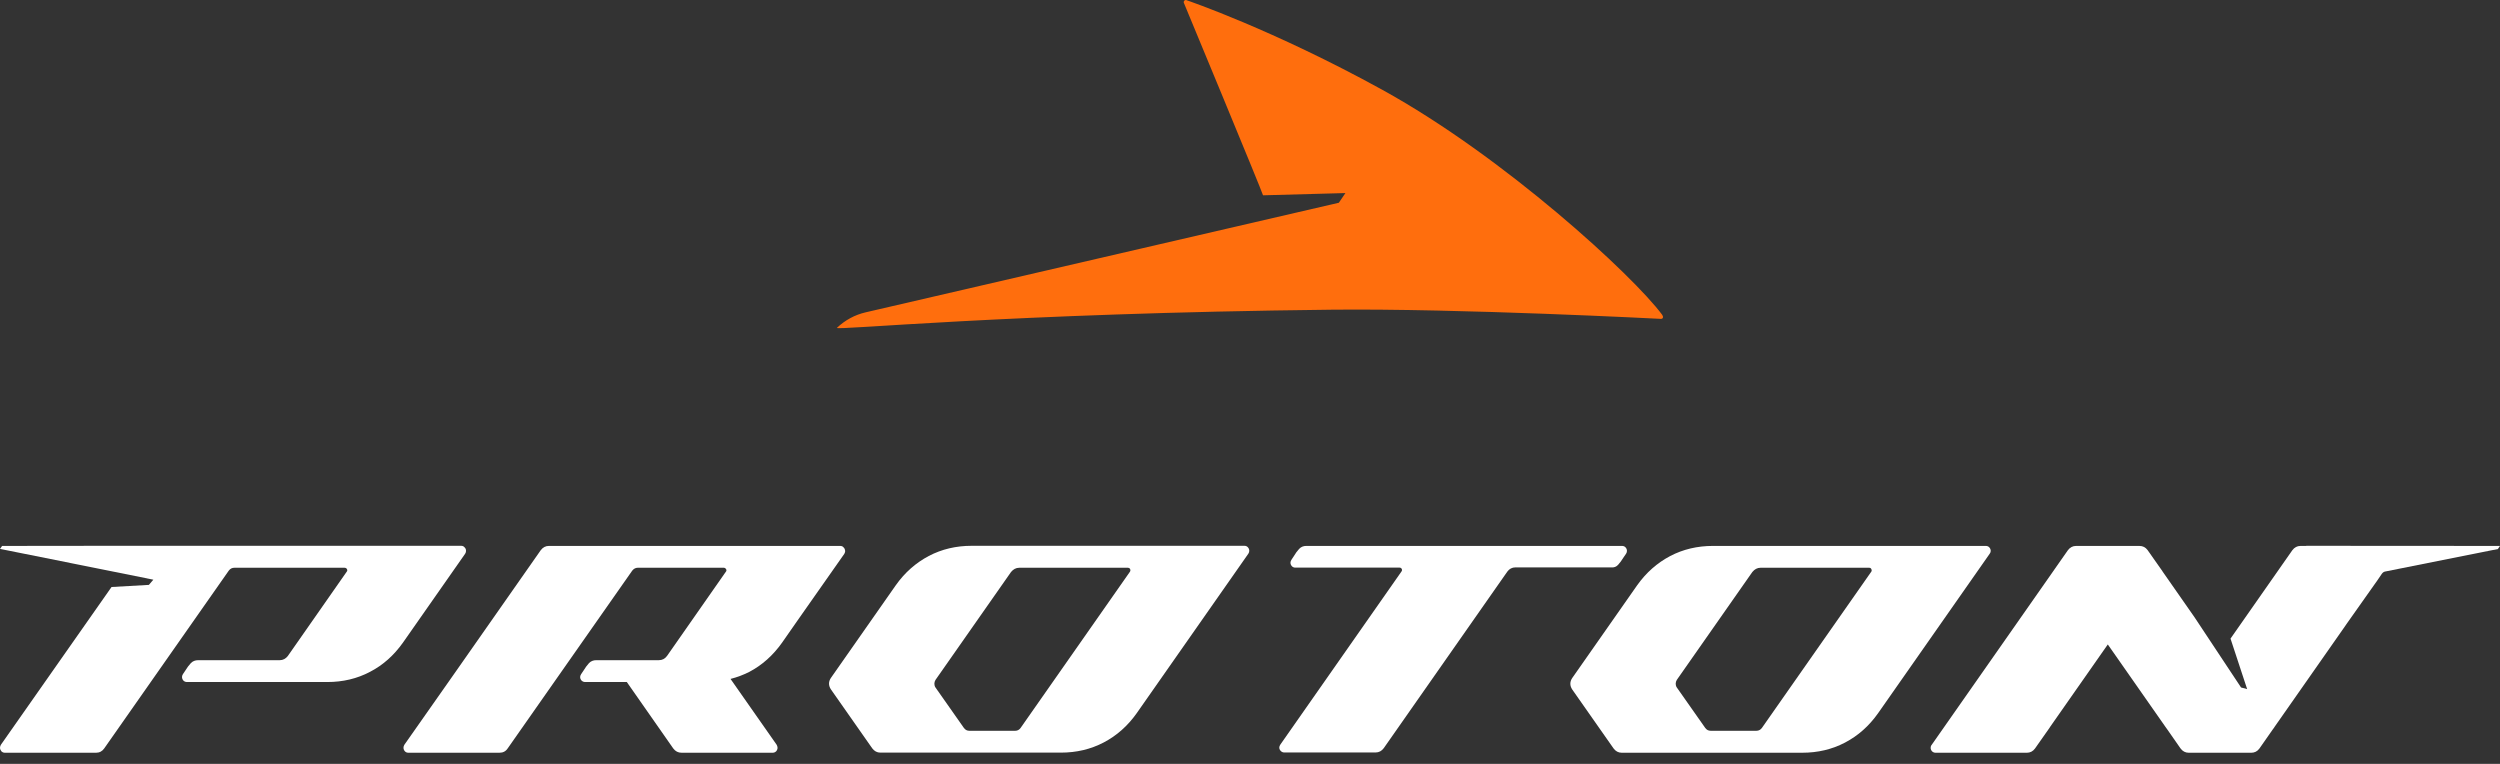 <svg width="180" height="55" viewBox="0 0 180 55" fill="none" xmlns="http://www.w3.org/2000/svg">
<rect x="0" y="0" width="180" height="55" fill="#333333" stroke="none"/>
<path d="M89.598 39.298H69.954C68.838 39.298 67.811 39.539 66.873 40.03C65.944 40.522 65.148 41.218 64.496 42.139L59.824 48.812C59.735 48.946 59.69 49.08 59.69 49.222C59.69 49.356 59.735 49.499 59.824 49.633L62.799 53.877C62.951 54.082 63.148 54.189 63.38 54.189H76.386C77.503 54.189 78.53 53.948 79.468 53.457C80.406 52.965 81.192 52.269 81.844 51.349L89.884 39.861C89.929 39.789 89.947 39.727 89.947 39.655C89.947 39.557 89.911 39.477 89.848 39.405C89.786 39.334 89.705 39.298 89.598 39.298ZM81.362 41.156L73.483 52.412C73.385 52.545 73.26 52.617 73.09 52.617H69.794C69.624 52.617 69.499 52.545 69.401 52.412L67.355 49.499C67.301 49.419 67.275 49.33 67.275 49.231C67.275 49.133 67.301 49.044 67.355 48.955L72.795 41.183C72.956 40.986 73.153 40.879 73.385 40.879H81.21C81.264 40.879 81.308 40.897 81.344 40.933C81.371 40.968 81.389 41.013 81.389 41.049C81.389 41.084 81.38 41.12 81.362 41.156Z" fill="white"/>
<path d="M116.506 40.663C116.631 40.529 116.756 40.36 116.881 40.154L117.077 39.868C117.122 39.797 117.14 39.734 117.14 39.663C117.14 39.565 117.104 39.484 117.041 39.413C116.979 39.341 116.89 39.306 116.782 39.306H94.048C93.842 39.306 93.673 39.377 93.539 39.52C93.405 39.663 93.271 39.842 93.154 40.047C93.101 40.127 93.047 40.208 92.994 40.288C92.94 40.369 92.913 40.44 92.913 40.512C92.913 40.61 92.949 40.69 93.012 40.762C93.074 40.833 93.163 40.869 93.262 40.869H100.774C100.828 40.869 100.873 40.887 100.899 40.922C100.935 40.958 100.944 41.003 100.944 41.039C100.944 41.074 100.935 41.11 100.908 41.146L92.181 53.616C92.136 53.688 92.109 53.75 92.109 53.822C92.109 53.92 92.145 54.001 92.217 54.072C92.288 54.143 92.368 54.179 92.476 54.179H99.041C99.283 54.179 99.479 54.072 99.631 53.867L108.528 41.155C108.671 40.958 108.868 40.851 109.118 40.851H115.987C116.211 40.878 116.38 40.806 116.506 40.663Z" fill="white"/>
<path d="M143.331 39.663C143.331 39.565 143.295 39.484 143.232 39.413C143.17 39.341 143.08 39.306 142.973 39.306H123.329C122.213 39.306 121.186 39.547 120.248 40.038C119.319 40.529 118.524 41.226 117.871 42.146L113.199 48.819C113.11 48.953 113.065 49.087 113.065 49.23C113.065 49.364 113.11 49.507 113.199 49.641L116.174 53.884C116.326 54.09 116.523 54.197 116.755 54.197H129.761C130.878 54.197 131.905 53.956 132.843 53.465C133.781 52.973 134.567 52.276 135.219 51.356L143.259 39.868C143.313 39.797 143.331 39.734 143.331 39.663ZM134.737 41.155L126.858 52.41C126.76 52.544 126.626 52.616 126.465 52.616H123.169C122.999 52.616 122.874 52.544 122.776 52.41L120.73 49.498C120.676 49.418 120.65 49.328 120.65 49.23C120.65 49.132 120.676 49.043 120.73 48.953L126.17 41.182C126.331 40.985 126.528 40.878 126.76 40.878H134.585C134.639 40.878 134.683 40.896 134.71 40.931C134.746 40.967 134.755 41.012 134.755 41.048C134.773 41.083 134.764 41.119 134.737 41.155Z" fill="white"/>
<path d="M60.852 39.681C60.852 39.672 60.852 39.672 60.852 39.663C60.843 39.574 60.817 39.493 60.745 39.422C60.718 39.386 60.683 39.359 60.638 39.333C60.593 39.315 60.54 39.306 60.486 39.306H39.52C39.288 39.306 39.092 39.404 38.931 39.618C34.026 46.631 30.748 51.303 29.113 53.625C29.069 53.697 29.051 53.768 29.051 53.84C29.051 53.929 29.087 54.018 29.149 54.09C29.212 54.161 29.301 54.197 29.399 54.197H35.965C36.215 54.197 36.412 54.099 36.554 53.884L45.523 41.083C45.63 40.949 45.764 40.878 45.916 40.878H52.116C52.169 40.878 52.214 40.896 52.241 40.94H52.25C52.286 40.976 52.303 41.021 52.303 41.066C52.303 41.101 52.294 41.128 52.268 41.155L48.025 47.229C47.873 47.435 47.676 47.533 47.435 47.533H44.032H42.924C42.718 47.533 42.54 47.605 42.406 47.747C42.272 47.899 42.138 48.069 42.013 48.283L41.834 48.551C41.789 48.623 41.771 48.685 41.771 48.748C41.771 48.846 41.807 48.926 41.87 48.998C41.941 49.069 42.031 49.105 42.129 49.105H45.13L48.471 53.884C48.632 54.099 48.828 54.197 49.07 54.197H55.627C55.734 54.197 55.814 54.161 55.886 54.09C55.948 54.018 55.984 53.929 55.984 53.84C55.984 53.768 55.957 53.697 55.921 53.625L52.598 48.882C53.063 48.766 53.509 48.596 53.938 48.382C54.876 47.89 55.662 47.185 56.314 46.264L57.404 44.701L60.79 39.877C60.834 39.797 60.852 39.734 60.852 39.681Z" fill="white"/>
<path d="M33.553 39.664C33.553 39.736 33.535 39.798 33.49 39.87L29.015 46.266C28.362 47.186 27.576 47.891 26.638 48.374C25.709 48.865 24.682 49.106 23.565 49.106H13.462C13.364 49.106 13.274 49.071 13.203 48.999C13.14 48.928 13.105 48.838 13.105 48.74C13.105 48.678 13.123 48.615 13.167 48.544L13.346 48.276C13.471 48.07 13.605 47.891 13.739 47.748C13.873 47.606 14.052 47.534 14.257 47.534H20.135C20.376 47.534 20.573 47.427 20.725 47.23L24.968 41.156C24.995 41.129 25.004 41.093 25.004 41.067C25.004 41.013 24.986 40.968 24.95 40.933C24.914 40.897 24.87 40.879 24.816 40.879H16.866C16.714 40.879 16.58 40.941 16.473 41.084L7.504 53.886C7.361 54.091 7.164 54.198 6.914 54.198H0.357C0.25 54.198 0.17 54.162 0.098 54.091C0.036 54.011 0 53.93 0 53.832C0 53.76 0.027 53.698 0.063 53.626L8.031 42.264L10.72 42.112L11.041 41.737L8.201 41.165L0 39.521L0.152 39.307L7.772 39.298H33.204C33.302 39.298 33.392 39.334 33.454 39.414C33.526 39.485 33.553 39.566 33.553 39.664Z" fill="white"/>
<path d="M180 39.307L179.848 39.53L171.701 41.156C171.576 41.192 171.504 41.29 171.442 41.388C171.272 41.656 170.959 42.085 170.959 42.085L168.958 44.917L168.842 45.087L163.759 52.349C163.741 52.367 163.741 52.385 163.733 52.394L163.652 52.501L162.678 53.894C162.527 54.1 162.33 54.198 162.089 54.198H157.587C157.345 54.198 157.149 54.091 156.997 53.886L156.032 52.501L155.916 52.34L151.762 46.4L147.599 52.349C147.582 52.367 147.582 52.385 147.573 52.394L146.519 53.894C146.367 54.1 146.17 54.198 145.929 54.198H139.363C139.265 54.198 139.176 54.162 139.104 54.091C139.042 54.02 139.006 53.939 139.006 53.841C139.006 53.769 139.024 53.698 139.077 53.635L147.805 41.165L147.948 40.959L148.886 39.619C149.038 39.414 149.234 39.307 149.475 39.307H154.04C154.281 39.307 154.478 39.405 154.63 39.611L155.577 40.959L155.684 41.111C155.693 41.12 155.693 41.138 155.711 41.156L158.006 44.443L161.356 49.499L161.794 49.615L160.597 45.98L163.965 41.165L165.046 39.619C165.198 39.414 165.394 39.307 165.635 39.307H166.046V39.298L180 39.307Z" fill="white"/>
<path d="M119.595 22.959C119.595 22.959 105.061 22.2 95.86 22.298C72.438 22.557 60.021 23.826 60.262 23.602C60.834 23.058 61.549 22.665 62.335 22.486L96.396 14.598L96.87 13.901L90.938 14.062C90.885 13.812 85.257 0.252 85.257 0.252C85.159 0.109 85.319 -0.07 85.471 0.028C85.471 0.028 91.617 2.11 99.532 6.469C108.304 11.302 117.594 19.851 119.676 22.665C119.765 22.79 119.765 22.95 119.595 22.959Z" fill="#FF6E0D"/>
</svg>
